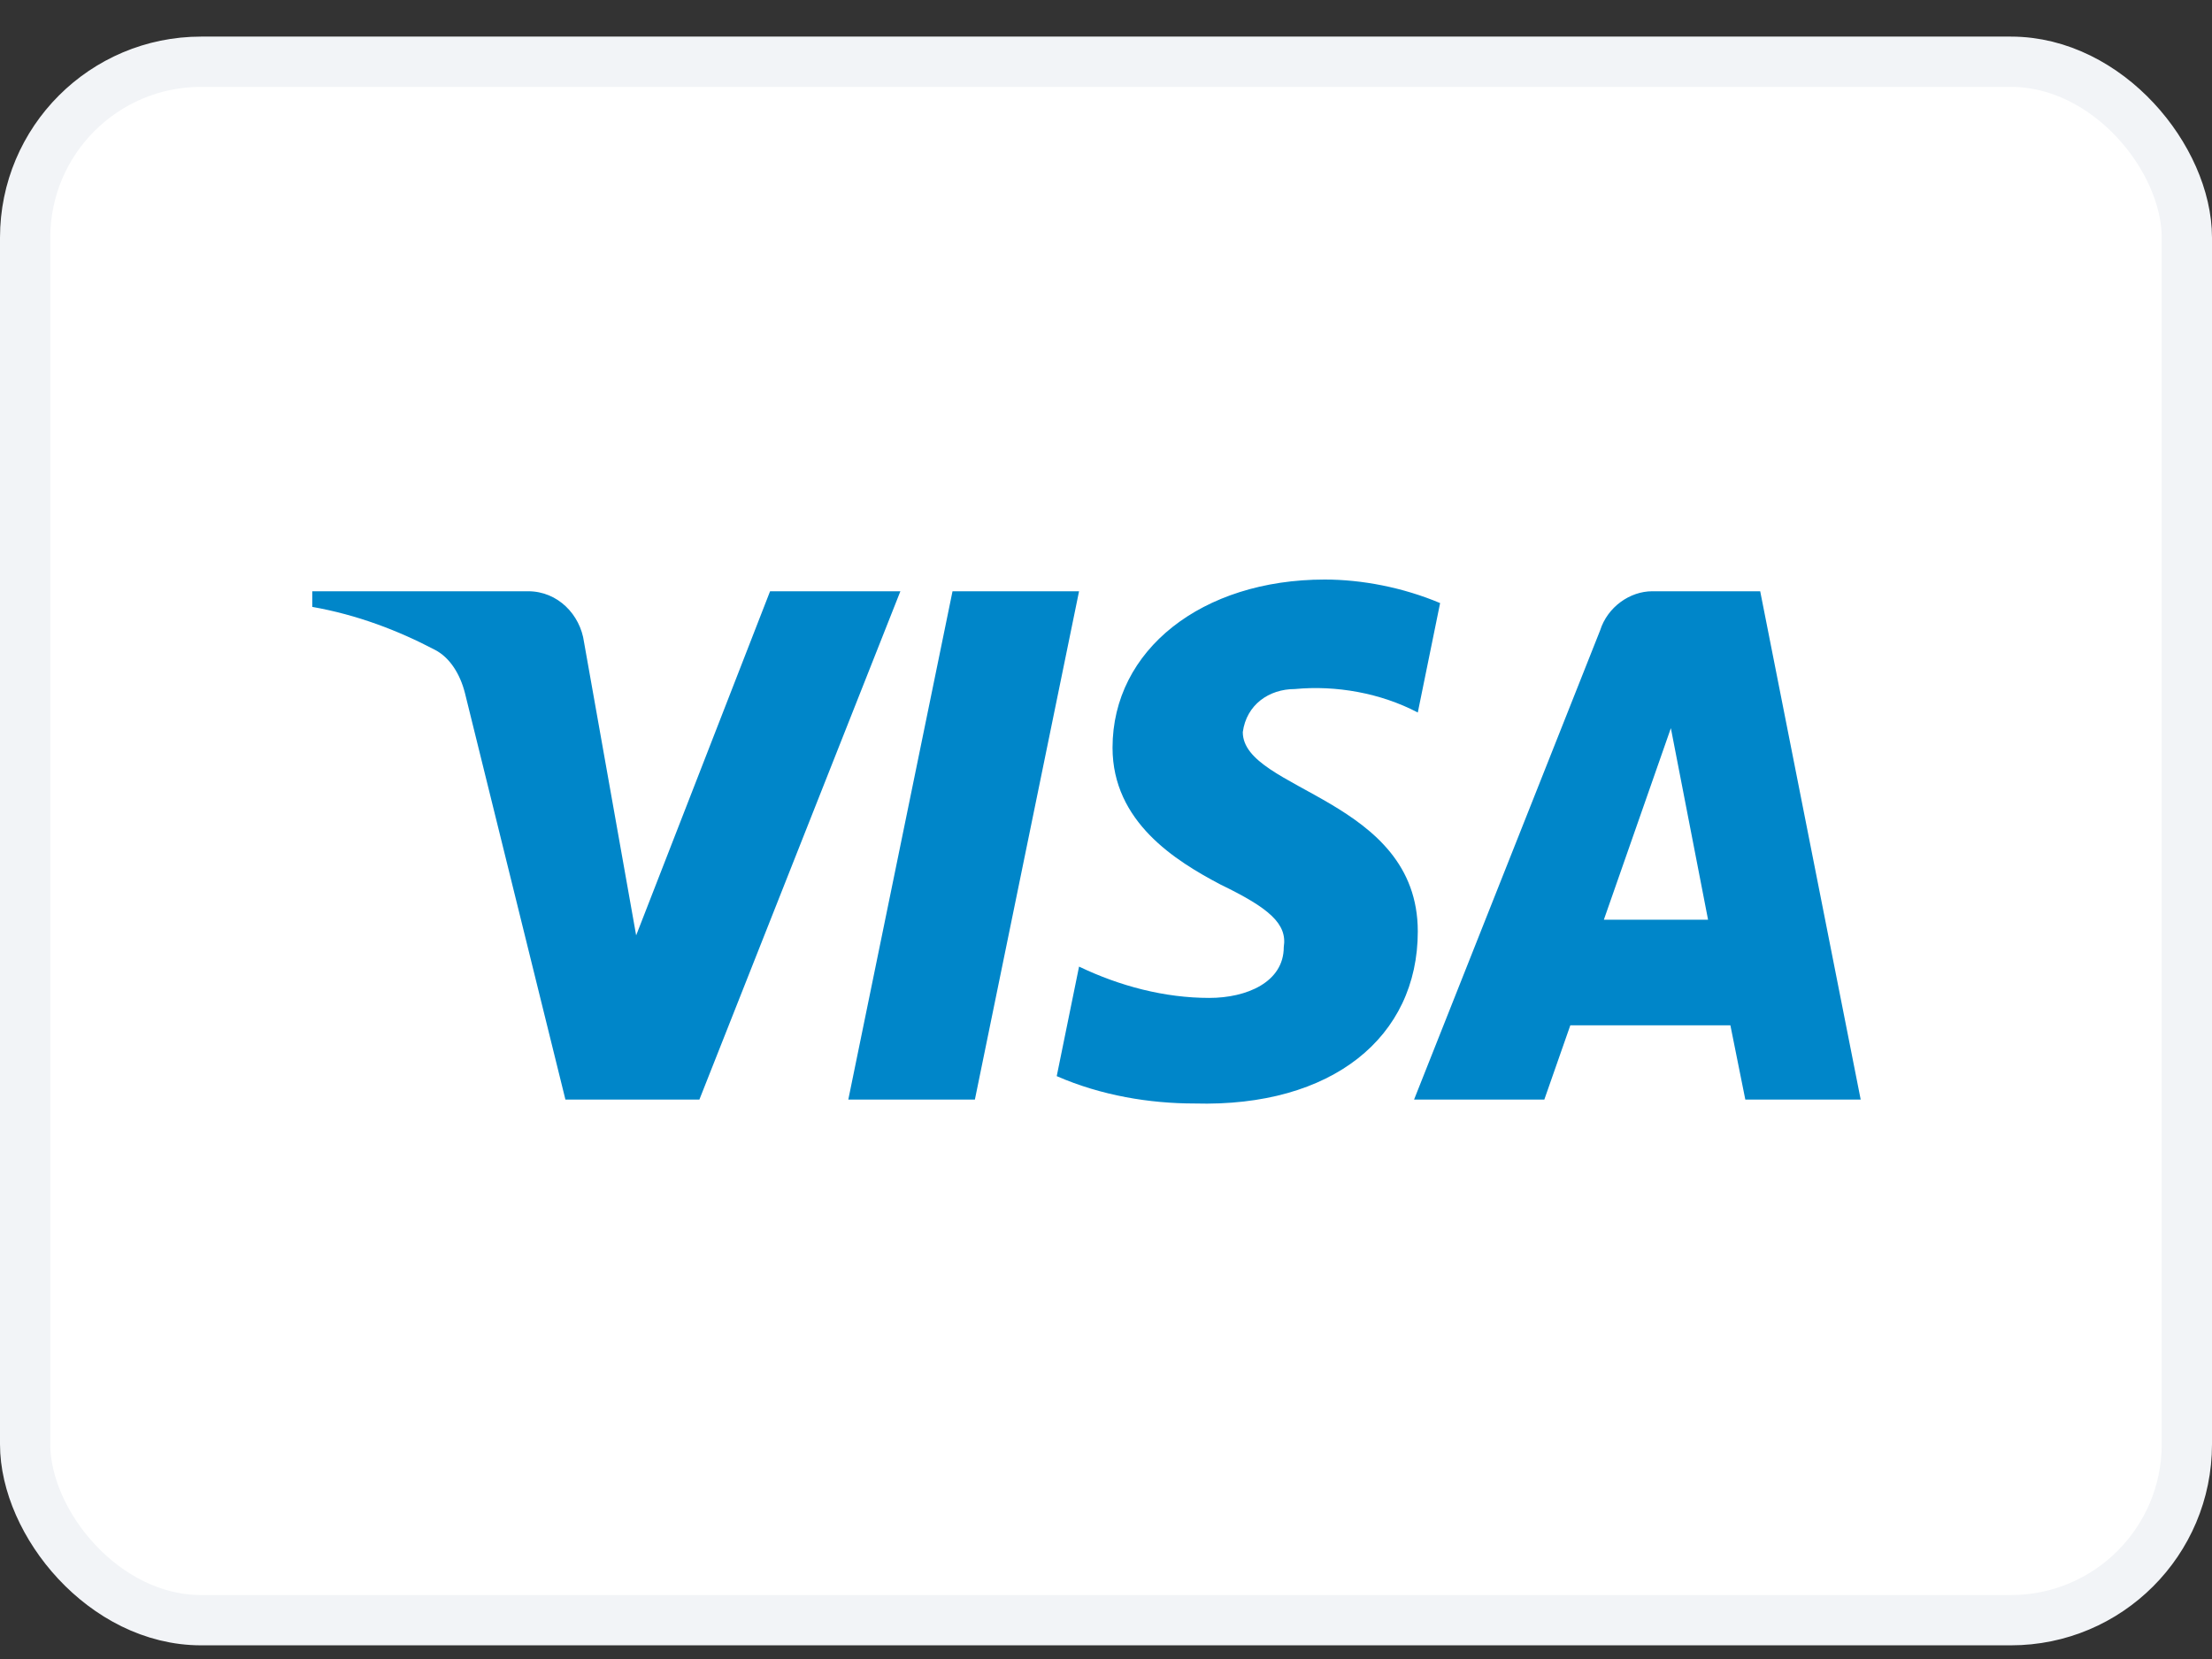 <svg width="44" height="33" viewBox="0 0 44 33" fill="none" xmlns="http://www.w3.org/2000/svg">
    <rect x="0" y="0" width="44" height="33" fill="#333333" stroke="none"/>
    <rect x="0.5" y="1.228" width="43" height="31" rx="3.5" fill="white"/>
    <rect x="0.5" y="1.228" width="43" height="31" rx="3.5" stroke="#F2F4F7"/>
    <path fill-rule="evenodd" clip-rule="evenodd" d="M13.912 21.872H11.247L9.248 13.784C9.153 13.412 8.952 13.083 8.655 12.928C7.916 12.539 7.101 12.229 6.212 12.072V11.761H10.506C11.098 11.761 11.543 12.229 11.617 12.772L12.654 18.606L15.318 11.761H17.91L13.912 21.872ZM19.392 21.872H16.874L18.947 11.761H21.464L19.392 21.872ZM24.721 14.562C24.795 14.018 25.24 13.706 25.758 13.706C26.573 13.628 27.461 13.784 28.202 14.173L28.646 11.996C27.905 11.684 27.09 11.528 26.351 11.528C23.908 11.528 22.13 12.928 22.13 14.872C22.13 16.351 23.389 17.127 24.278 17.595C25.24 18.061 25.61 18.373 25.536 18.839C25.536 19.539 24.795 19.85 24.056 19.85C23.167 19.85 22.278 19.617 21.464 19.227L21.02 21.406C21.909 21.794 22.871 21.95 23.76 21.95C26.499 22.027 28.202 20.628 28.202 18.528C28.202 15.883 24.721 15.728 24.721 14.562ZM37.012 21.872L35.013 11.761H32.866C32.422 11.761 31.977 12.072 31.829 12.539L28.128 21.872H30.719L31.236 20.395H34.42L34.717 21.872H37.012ZM33.236 14.484L33.976 18.295H31.903L33.236 14.484Z" fill="#0086C9"/>
</svg>
